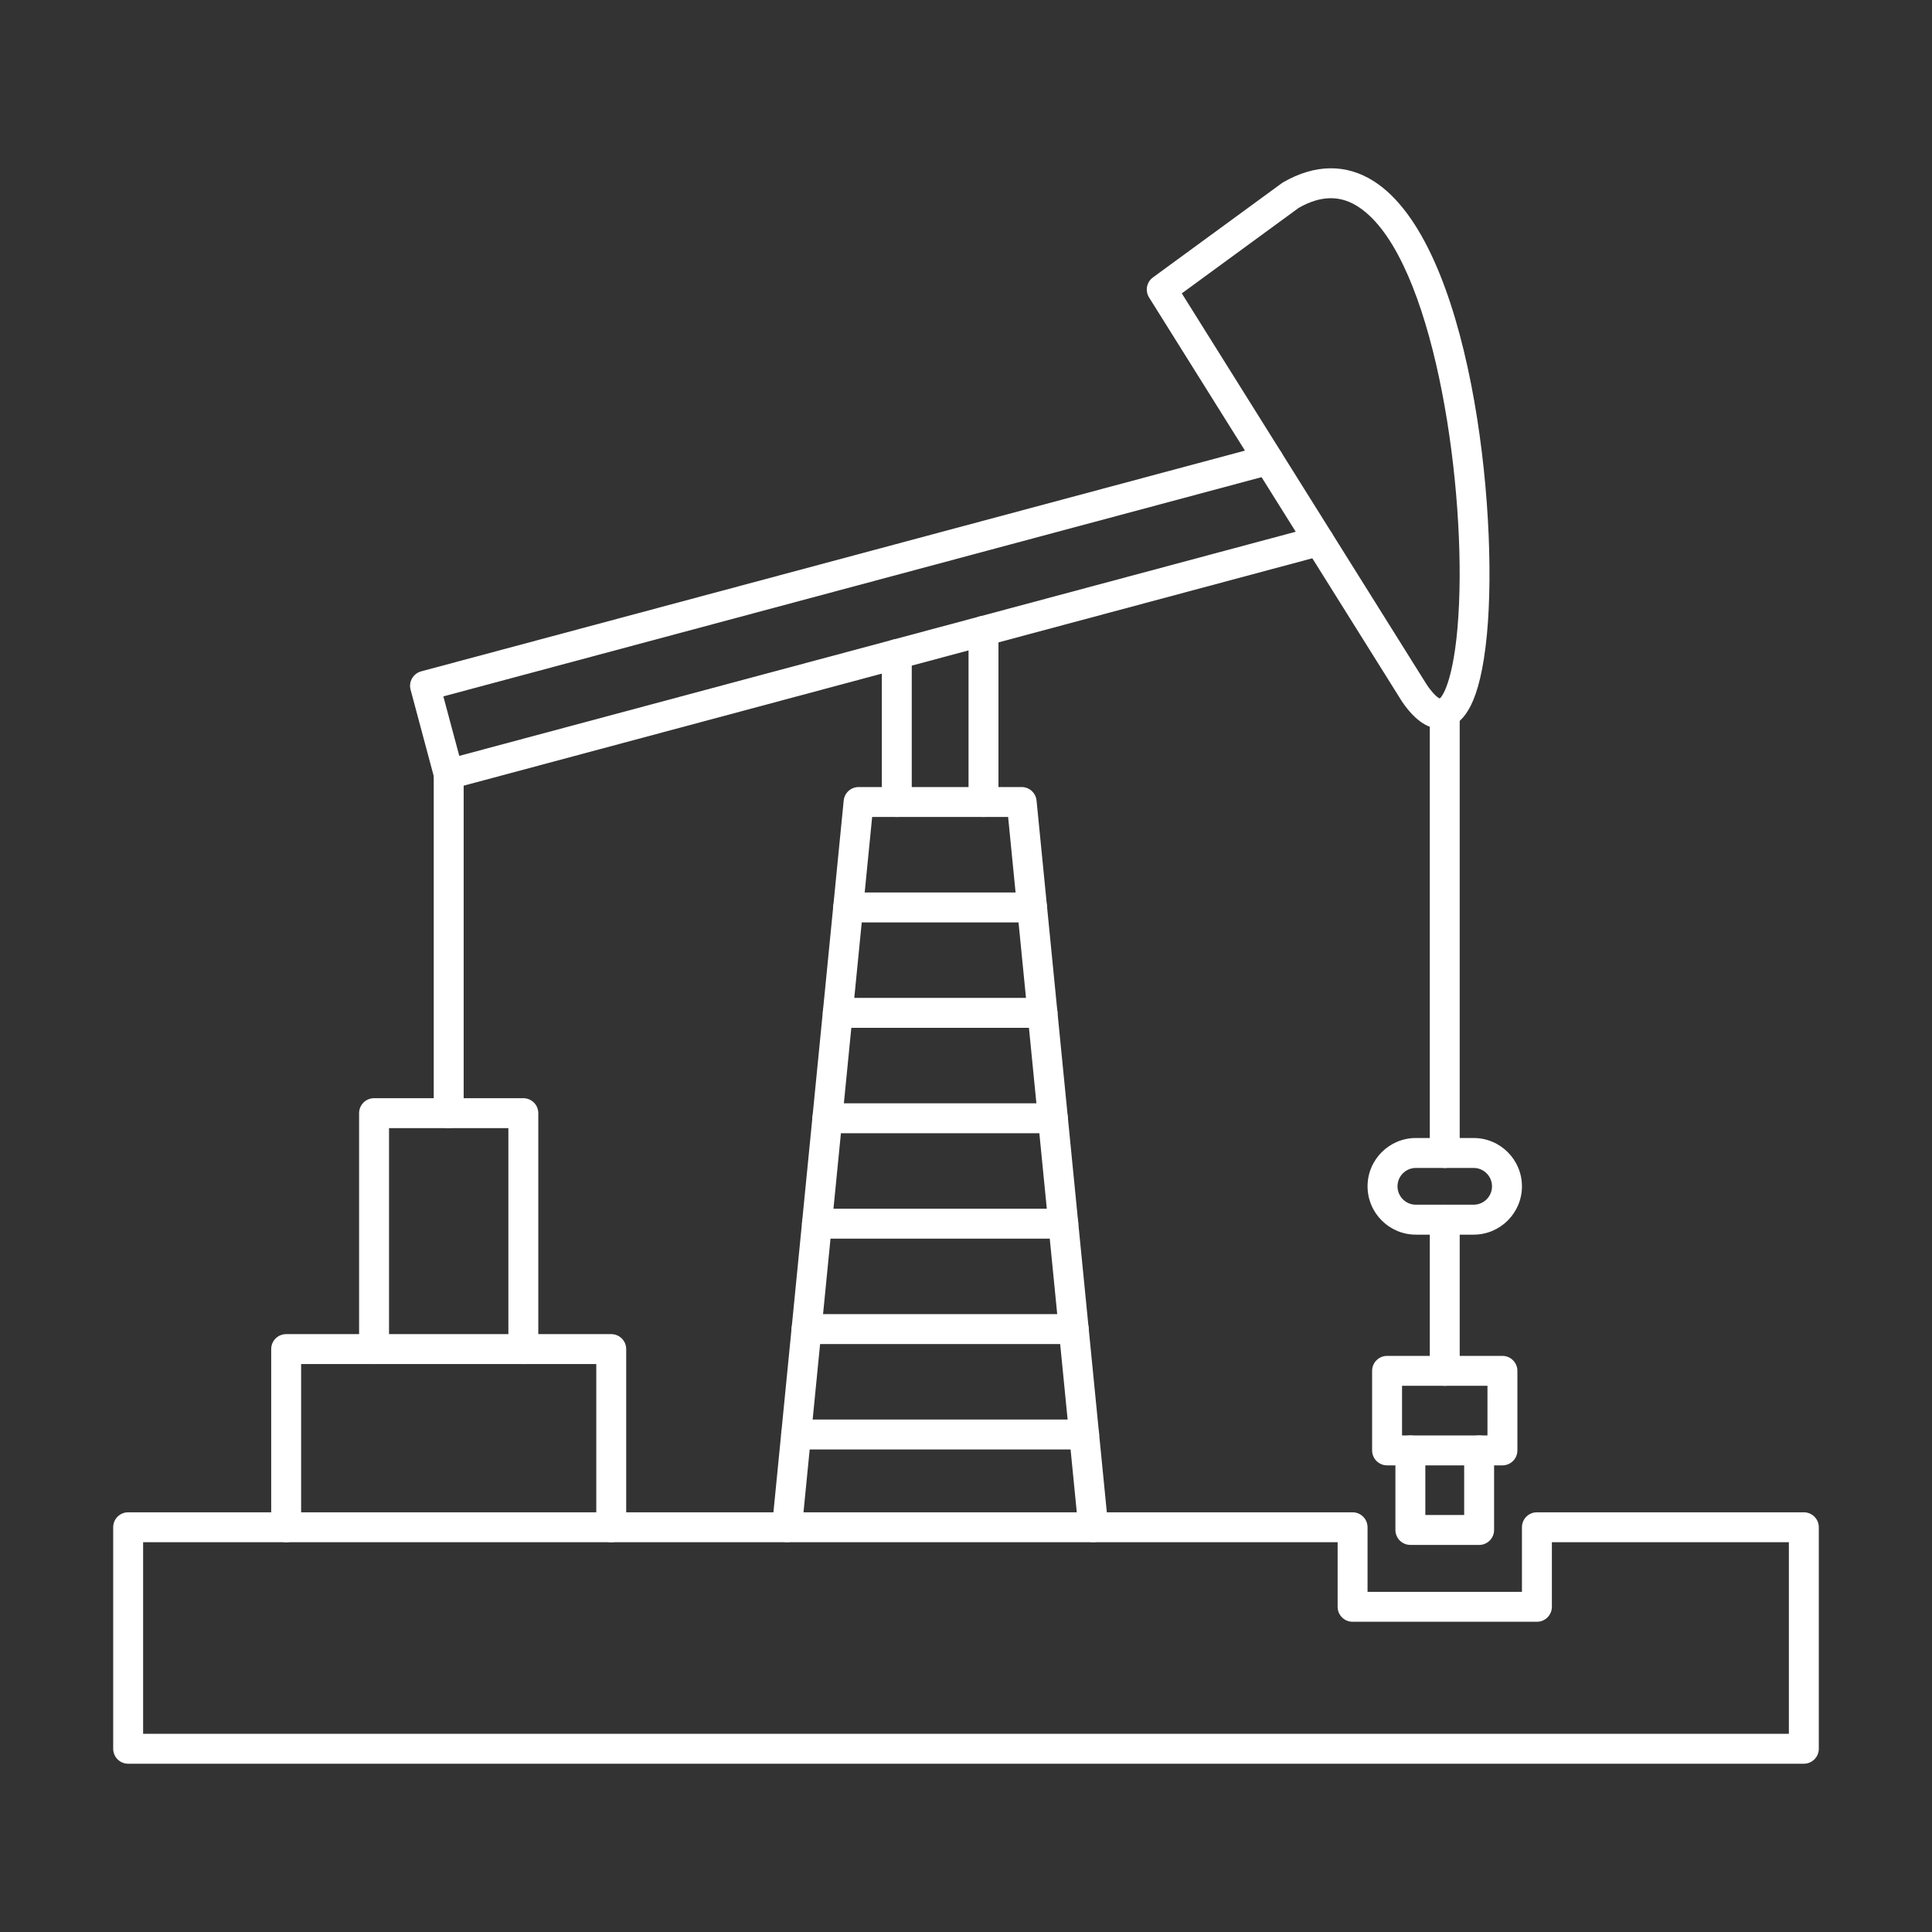 <svg clip-rule="evenodd" fill-rule="evenodd" height="300" image-rendering="optimizeQuality" shape-rendering="geometricPrecision" text-rendering="geometricPrecision" viewBox="0 0 173.397 173.397" width="300" xmlns="http://www.w3.org/2000/svg" version="1.1" xmlns:xlink="http://www.w3.org/1999/xlink" xmlns:svgjs="http://svgjs.dev/svgjs"><rect x="0" y="0" width="173.397" height="173.397" fill="#333333" stroke="none"/><g width="100%" height="100%" transform="matrix(1,0,0,1,0,0)"><g id="Layer_x0020_1"><g id="_279949080"><path id="_279934560" d="m40.27 70.825c-.593 0-1.135-.395-1.296-.995l-2.125-7.931c-.092-.344-.044-.711.134-1.019.178-.309.471-.533.815-.626l75.689-20.28c.714-.193 1.452.233 1.645.949.192.716-.233 1.452-.95 1.645l-74.392 19.933 1.43 5.338 76.824-20.585c.715-.192 1.452.233 1.644.95.192.716-.233 1.453-.95 1.645l-78.12 20.932c-.116.031-.233.046-.348.046z" fill="#ffffff" fill-opacity="1" data-original-color="#000000ff" stroke="none" stroke-opacity="1"/><path id="_279934416" d="m128.076 61.489c.621.901 1.006 1.143 1.137 1.204.454-.357 1.616-2.724 1.775-9.736.272-12.006-2.804-30.683-9.288-34.525-1.562-.925-3.241-.854-5.134.22l-10.499 7.678zm1.161 3.911c-.931 0-2.108-.541-3.392-2.416-.01-.015-.021-.03-.03-.046l-22.686-36.241c-.373-.597-.223-1.381.345-1.796l11.568-8.46c.039-.028.079-.054.121-.079 2.854-1.648 5.676-1.677 8.16-.083 8.643 5.547 11.191 29.383 10.134 40.605-.615 6.529-2.171 7.882-3.288 8.332-.271.109-.584.184-.931.184z" fill="#ffffff" fill-opacity="1" data-original-color="#000000ff" stroke="none" stroke-opacity="1"/><path id="_279934440" d="m98.121 138.409c-.682 0-1.266-.518-1.335-1.211l-6.307-63.875h-12.204l-6.307 63.874c-.073.738-.727 1.276-1.468 1.204-.738-.073-1.277-.73-1.204-1.468l6.426-65.085c.068-.687.646-1.21 1.336-1.21l14.637-0c.69 0 1.268.524 1.336 1.211l6.426 65.085c.073.738-.466 1.395-1.204 1.468-.045.004-.089.007-.134.006z" fill="#ffffff" fill-opacity="1" data-original-color="#000000ff" stroke="none" stroke-opacity="1"/><path id="_279934320" d="m80.487 73.324c-.742 0-1.343-.601-1.343-1.342v-13.275c0-.742.601-1.343 1.343-1.343.742 0 1.343.601 1.343 1.343v13.275c0 .741-.601 1.342-1.343 1.342zm7.782 0c-.741 0-1.343-.601-1.343-1.342l0-15.36c0-.742.601-1.343 1.343-1.343.742-0 1.343.601 1.343 1.343v15.36c0 .741-.601 1.342-1.343 1.342z" fill="#ffffff" fill-opacity="1" data-original-color="#000000ff" stroke="none" stroke-opacity="1"/><path id="_279934344" d="m97.301 130.088h-25.846c-.741 0-1.343-.601-1.343-1.342 0-.742.601-1.343 1.342-1.343l25.846-0c.742 0 1.343.601 1.343 1.343 0 .741-.601 1.342-1.343 1.342z" fill="#ffffff" fill-opacity="1" data-original-color="#000000ff" stroke="none" stroke-opacity="1"/><path id="_279934368" d="m96.367 120.627h-23.977c-.742 0-1.343-.601-1.343-1.343 0-.742.601-1.343 1.343-1.343l23.977-0c.742 0 1.343.601 1.343 1.343 0 .741-.601 1.343-1.343 1.343z" fill="#ffffff" fill-opacity="1" data-original-color="#000000ff" stroke="none" stroke-opacity="1"/><path id="_279933528" d="m95.433 111.167h-22.11c-.741 0-1.343-.601-1.343-1.343 0-.742.601-1.343 1.343-1.343l22.11-0c.741 0 1.342.601 1.342 1.343 0.0.741-.601 1.343-1.342 1.343z" fill="#ffffff" fill-opacity="1" data-original-color="#000000ff" stroke="none" stroke-opacity="1"/><path id="_279933216" d="m94.499 101.706h-20.241c-.742 0-1.343-.601-1.343-1.342 0-.742.601-1.343 1.343-1.343h20.241c.741 0 1.343.601 1.343 1.343 0 .741-.601 1.342-1.343 1.342z" fill="#ffffff" fill-opacity="1" data-original-color="#000000ff" stroke="none" stroke-opacity="1"/><path id="_279933480" d="m93.566 92.245h-18.375c-.741 0-1.342-.601-1.342-1.343 0-.741.601-1.342 1.342-1.342l18.375-0c.741 0 1.343.601 1.343 1.343 0 .742-.601 1.343-1.343 1.343z" fill="#ffffff" fill-opacity="1" data-original-color="#000000ff" stroke="none" stroke-opacity="1"/><path id="_279933432" d="m92.631 82.785h-16.505c-.741 0-1.343-.601-1.343-1.343 0-.742.601-1.343 1.343-1.343l16.505-0c.742 0 1.343.601 1.343 1.343 0 .741-.601 1.343-1.343 1.343z" fill="#ffffff" fill-opacity="1" data-original-color="#000000ff" stroke="none" stroke-opacity="1"/><path id="_279933792" d="m129.666 104.823c-.741 0-1.342-.601-1.342-1.343l0-39.51c0-.742.601-1.342 1.342-1.342.742-0 1.343.601 1.343 1.343l0 39.51c0 .742-.601 1.343-1.343 1.343zm0 19.553c-.741 0-1.342-.601-1.342-1.342l0-13.567c0-.741.601-1.342 1.342-1.342.742-0 1.343.601 1.343 1.343l0 13.566c0 .742-.601 1.343-1.343 1.343z" fill="#ffffff" fill-opacity="1" data-original-color="#000000ff" stroke="none" stroke-opacity="1"/><path id="_279933408" d="m127.075 104.823c-.909 0-1.65.74-1.65 1.65 0.0.909.74 1.65 1.65 1.65l5.183-0c.909 0 1.65-.74 1.65-1.65 0-.91-.74-1.65-1.65-1.65zm5.183 5.987h-5.183c-2.391 0-4.337-1.945-4.337-4.337 0-2.392 1.946-4.337 4.337-4.337h5.183c2.391 0 4.337 1.946 4.337 4.337s-1.946 4.337-4.337 4.337z" fill="#ffffff" fill-opacity="1" data-original-color="#000000ff" stroke="none" stroke-opacity="1"/><path id="_279933120" d="m125.833 128.831h7.667v-4.455h-7.667zm9.01 2.685h-10.353c-.742 0-1.343-.601-1.343-1.342v-7.14c0-.742.601-1.343 1.343-1.343l10.353-0c.742 0 1.343.601 1.343 1.343v7.14c0 .742-.601 1.343-1.343 1.343z" fill="#ffffff" fill-opacity="1" data-original-color="#000000ff" stroke="none" stroke-opacity="1"/><path id="_279933744" d="m132.752 138.656h-6.171c-.742 0-1.343-.601-1.343-1.343v-7.14c0-.742.601-1.342 1.343-1.342.741-0 1.343.601 1.343 1.343l0 5.797h3.486v-5.797c0-.742.601-1.342 1.343-1.342.741-0 1.342.601 1.342 1.343v7.14c0 .742-.601 1.343-1.342 1.343z" fill="#ffffff" fill-opacity="1" data-original-color="#000000ff" stroke="none" stroke-opacity="1"/><path id="_279933600" d="m12.845 155.608h147.707v-17.194h-21.271v5.797c0 .742-.601 1.343-1.343 1.343l-16.543-0c-.741 0-1.343-.601-1.343-1.343v-5.797h-107.207v17.194zm149.049 2.686h-150.392c-.742 0-1.343-.601-1.343-1.343v-19.879c0-.742.601-1.343 1.343-1.343l109.892-0c.742 0 1.343.601 1.343 1.343l0 5.797h13.858v-5.797c0-.742.601-1.343 1.343-1.343l23.957-0c.742 0 1.343.601 1.343 1.343v19.879c0 .741-.601 1.343-1.343 1.343z" fill="#ffffff" fill-opacity="1" data-original-color="#000000ff" stroke="none" stroke-opacity="1"/><path id="_279933288" d="m40.271 101.249c-.742 0-1.343-.601-1.343-1.343v-30.423c0-.742.601-1.343 1.343-1.343.742-0 1.343.601 1.343 1.343v30.423c0 .742-.601 1.343-1.343 1.343z" fill="#ffffff" fill-opacity="1" data-original-color="#000000ff" stroke="none" stroke-opacity="1"/><path id="_279949320" d="m46.97 122.424c-.742 0-1.343-.601-1.343-1.343v-19.833h-10.712v19.833c0 .742-.601 1.343-1.343 1.343-.742-0-1.343-.601-1.343-1.343v-21.176c0-.742.601-1.342 1.343-1.342l13.397-0c.742 0 1.343.601 1.343 1.343v21.176c0 .742-.601 1.343-1.343 1.343z" fill="#ffffff" fill-opacity="1" data-original-color="#000000ff" stroke="none" stroke-opacity="1"/><path id="_279949224" d="m54.859 138.414c-.741 0-1.343-.601-1.343-1.343v-14.647h-26.49v14.647c0 .742-.601 1.343-1.343 1.343-.742-0-1.343-.601-1.343-1.343v-15.99c0-.742.601-1.343 1.343-1.343l29.175-0c.742 0 1.343.601 1.343 1.343v15.99c0 .742-.601 1.343-1.343 1.343z" fill="#ffffff" fill-opacity="1" data-original-color="#000000ff" stroke="none" stroke-opacity="1"/></g></g><path d="m0 0h173.397v173.397h-173.397z" fill="none" fill-opacity="1" stroke="none" stroke-opacity="1"/></g></svg>